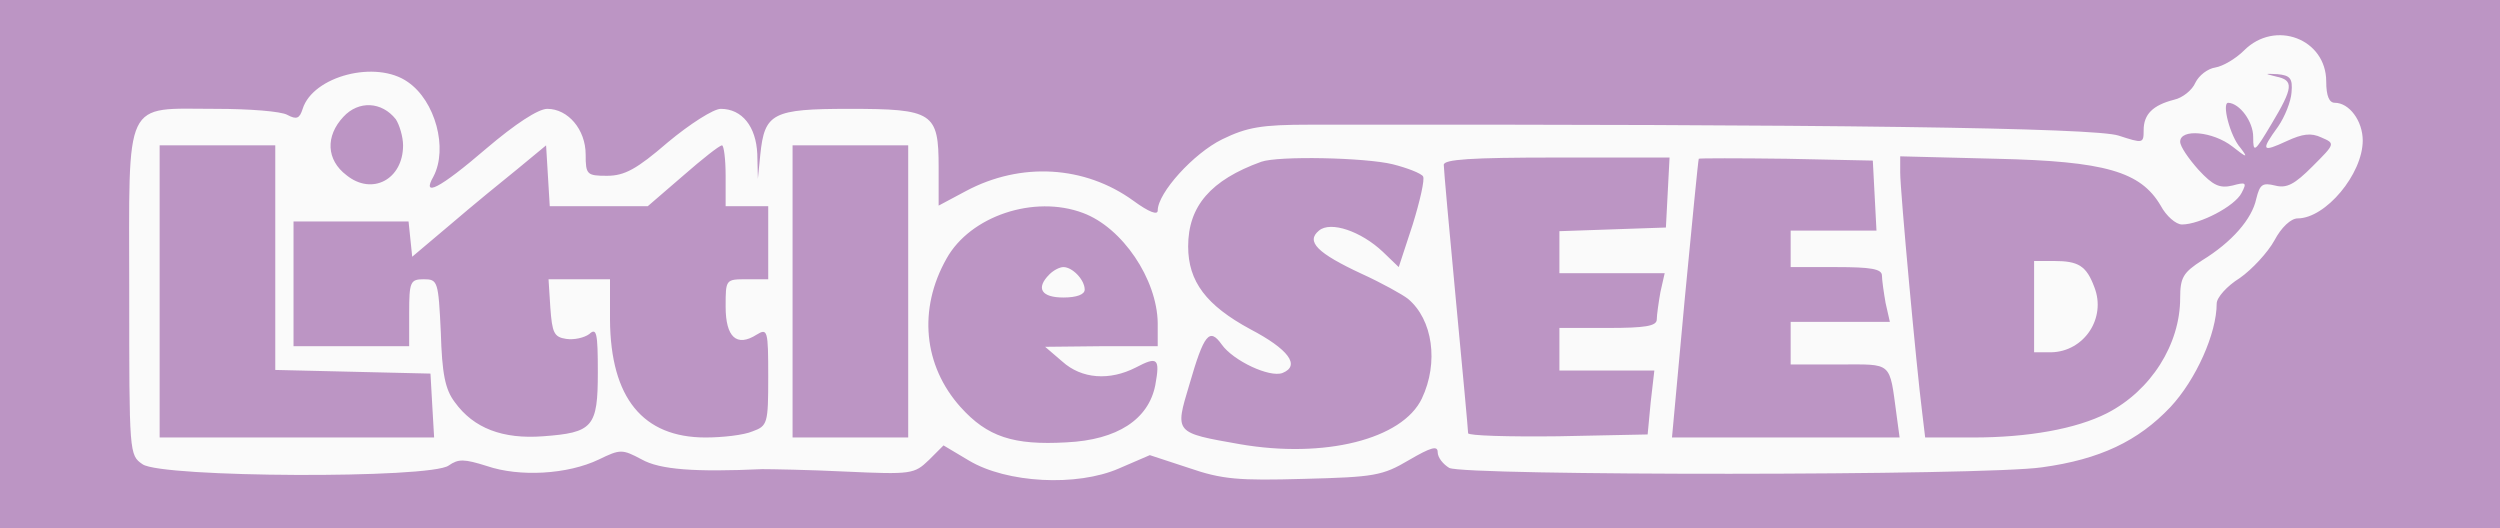 <?xml version="1.0" encoding="UTF-8"?> <svg xmlns="http://www.w3.org/2000/svg" width="213" height="45" viewBox="0 0 213 45" fill="none"><path d="M0 0H213V45H0V0Z" fill="#BC95C4"></path><path d="M191.194 4.297C190.468 5.022 189.379 5.645 188.757 5.748C188.083 5.852 187.357 6.422 187.046 7.045C186.787 7.667 185.957 8.341 185.231 8.497C183.416 8.963 182.639 9.741 182.639 11.089C182.639 12.23 182.587 12.23 180.513 11.556C178.542 10.882 155.935 10.571 111.602 10.623C107.505 10.623 106.261 10.83 104.135 11.867C101.698 13.059 98.638 16.43 98.638 17.934C98.638 18.348 97.913 18.089 96.564 17.104C92.416 14.097 86.972 13.785 82.305 16.274L79.972 17.519V14.252C79.972 9.585 79.505 9.274 72.35 9.274C65.816 9.274 65.142 9.637 64.779 13.163L64.572 15.237L64.52 13.111C64.416 10.778 63.224 9.274 61.409 9.274C60.787 9.274 58.764 10.571 56.898 12.126C54.253 14.408 53.216 14.978 51.713 14.978C50.002 14.978 49.898 14.874 49.898 13.163C49.898 11.037 48.394 9.274 46.631 9.274C45.853 9.274 43.883 10.571 41.446 12.645C37.401 16.119 35.898 16.845 36.935 15.03C38.179 12.645 37.09 8.6 34.757 6.993C32.061 5.074 26.668 6.474 25.787 9.274C25.527 10.104 25.268 10.208 24.49 9.793C23.972 9.482 21.224 9.274 18.424 9.274C10.438 9.274 11.009 8.134 11.009 24.83C11.009 38.674 11.009 38.778 12.15 39.556C13.757 40.697 36.727 40.8 38.231 39.66C39.061 39.089 39.527 39.089 41.498 39.711C44.246 40.645 48.342 40.437 51.038 39.141C52.853 38.26 53.009 38.26 54.668 39.141C56.224 40.023 59.231 40.23 64.935 39.971C65.661 39.971 68.876 40.023 72.038 40.178C77.69 40.437 77.898 40.385 79.142 39.193L80.387 37.948L82.564 39.245C85.779 41.163 91.742 41.474 95.32 39.919L97.965 38.778L101.283 39.867C104.135 40.852 105.535 40.956 111.083 40.8C117.098 40.645 117.772 40.541 120.053 39.193C121.92 38.104 122.49 37.948 122.49 38.519C122.49 38.985 122.957 39.556 123.476 39.867C124.772 40.541 169.105 40.541 173.979 39.815C178.905 39.141 182.172 37.585 184.92 34.682C187.098 32.348 188.861 28.408 188.861 25.867C188.861 25.348 189.742 24.363 190.831 23.689C191.868 22.963 193.216 21.511 193.787 20.474C194.357 19.385 195.187 18.608 195.757 18.608C198.142 18.608 201.305 14.822 201.305 11.971C201.305 10.311 200.164 8.756 198.92 8.756C198.453 8.756 198.194 8.185 198.194 6.941C198.194 3.311 193.839 1.652 191.194 4.297ZM195.239 7.874C195.187 8.652 194.668 9.948 194.098 10.778C192.594 12.852 192.698 13.008 194.824 12.023C196.172 11.4 196.898 11.297 197.779 11.711C198.972 12.23 198.972 12.23 197.001 14.2C195.498 15.704 194.824 16.067 193.839 15.808C192.75 15.548 192.542 15.704 192.231 16.948C191.868 18.66 190.157 20.63 187.616 22.185C186.009 23.223 185.75 23.637 185.75 25.4C185.75 29.341 183.261 33.282 179.527 35.2C176.883 36.548 172.787 37.274 168.12 37.274H164.024L163.764 35.096C163.298 31.467 161.898 16.274 161.898 14.719V13.319L170.09 13.526C179.372 13.734 182.379 14.615 184.09 17.519C184.557 18.4 185.387 19.126 185.905 19.126C187.409 19.126 190.416 17.571 190.987 16.43C191.453 15.548 191.35 15.497 190.209 15.808C189.12 16.067 188.55 15.808 187.305 14.46C186.476 13.526 185.75 12.489 185.75 12.074C185.75 10.934 188.55 11.193 190.209 12.489C191.453 13.474 191.557 13.474 190.883 12.593C190.001 11.608 189.276 8.756 189.846 8.756C190.831 8.808 191.972 10.363 191.972 11.659C191.972 13.059 192.076 13.008 193.527 10.571C195.394 7.46 195.446 6.837 193.942 6.526C192.905 6.267 192.905 6.267 194.046 6.319C195.135 6.422 195.342 6.682 195.239 7.874ZM33.72 10.156C34.031 10.623 34.342 11.659 34.342 12.385C34.342 15.289 31.698 16.689 29.52 14.926C27.809 13.63 27.705 11.608 29.261 9.948C30.557 8.548 32.527 8.652 33.72 10.156ZM23.453 31.519L36.676 31.83L36.831 34.578L36.987 37.274H13.601V12.385H23.453V31.519ZM55.187 17.571L58.194 14.978C59.853 13.526 61.305 12.385 61.513 12.385C61.668 12.385 61.824 13.526 61.824 14.978V17.571H65.453V23.793H63.639C61.824 23.793 61.824 23.793 61.824 26.126C61.824 28.719 62.757 29.6 64.468 28.511C65.401 27.941 65.453 28.148 65.453 32.089C65.453 36.082 65.401 36.289 64.105 36.756C63.379 37.067 61.565 37.274 60.113 37.274C54.772 37.274 52.024 33.904 51.972 27.267V23.793H46.735L46.89 26.23C47.046 28.356 47.202 28.719 48.239 28.874C48.913 28.978 49.794 28.771 50.209 28.459C50.831 27.889 50.935 28.356 50.935 31.726C50.935 36.393 50.52 36.859 46.268 37.171C42.846 37.43 40.357 36.497 38.75 34.267C37.92 33.178 37.661 31.83 37.557 28.304C37.35 23.948 37.298 23.793 36.105 23.793C34.965 23.793 34.861 24 34.861 26.645V29.497H25.009V18.867H34.809L35.12 21.874L38.438 19.074C40.253 17.519 42.846 15.393 44.142 14.356L46.527 12.385L46.839 17.571H55.187ZM77.379 37.274H67.527V12.385H77.379V37.274ZM118.653 13.993C119.898 14.304 121.09 14.771 121.246 15.03C121.402 15.289 120.987 17.104 120.364 19.126L119.172 22.756L117.824 21.459C115.957 19.697 113.364 18.815 112.379 19.645C111.239 20.578 112.224 21.563 116.009 23.326C117.72 24.104 119.483 25.089 119.95 25.452C122.076 27.215 122.594 30.897 121.142 33.956C119.483 37.43 112.846 39.089 105.639 37.845C100.039 36.859 100.09 36.911 101.335 32.763C102.579 28.459 103.046 27.889 104.083 29.341C105.068 30.741 108.179 32.193 109.268 31.778C110.824 31.156 109.787 29.756 106.52 28.045C102.787 26.023 101.231 24 101.231 20.993C101.231 17.571 103.15 15.341 107.453 13.785C108.905 13.267 116.32 13.422 118.653 13.993ZM141.935 19.385L132.861 19.697V23.274H141.831L141.468 24.882C141.313 25.763 141.157 26.852 141.157 27.215C141.157 27.785 140.172 27.941 137.009 27.941H132.861V31.571H140.95L140.639 34.267L140.379 37.015L132.757 37.171C128.505 37.222 125.083 37.119 125.083 36.911C125.083 36.652 124.616 31.622 124.046 25.608C123.476 19.593 123.009 14.408 123.009 14.045C123.009 13.578 125.29 13.422 132.602 13.422H142.246L141.935 19.385ZM159.876 19.645H152.564V22.756H156.453C159.409 22.756 160.342 22.911 160.342 23.482C160.342 23.845 160.498 24.934 160.653 25.815L161.016 27.422H152.564V31.052H156.713C161.276 31.052 160.964 30.741 161.587 35.356L161.846 37.274H142.453L143.542 25.452C144.164 18.971 144.683 13.63 144.735 13.526C144.735 13.474 148.105 13.474 152.201 13.526L159.564 13.682L159.876 19.645ZM92.261 18.141C95.631 19.385 98.587 23.793 98.638 27.526V29.497H93.868L89.046 29.548L90.498 30.793C92.157 32.297 94.542 32.452 96.772 31.311C98.638 30.326 98.846 30.534 98.431 32.815C97.861 35.719 95.216 37.482 90.861 37.689C86.35 37.948 84.12 37.222 81.838 34.682C78.676 31.156 78.209 26.334 80.646 22.03C82.668 18.4 88.113 16.585 92.261 18.141Z" fill="#FAFAFA"></path><path d="M173.305 30.015H174.757C177.557 29.963 179.476 27.111 178.439 24.467C177.764 22.652 177.09 22.237 175.016 22.237H173.305V30.015Z" fill="#FAFAFA"></path><path d="M89.409 23.378C88.216 24.571 88.735 25.348 90.602 25.348C91.742 25.348 92.416 25.089 92.416 24.674C92.416 23.845 91.379 22.756 90.602 22.756C90.29 22.756 89.772 23.015 89.409 23.378Z" fill="#FAFAFA"></path></svg> 